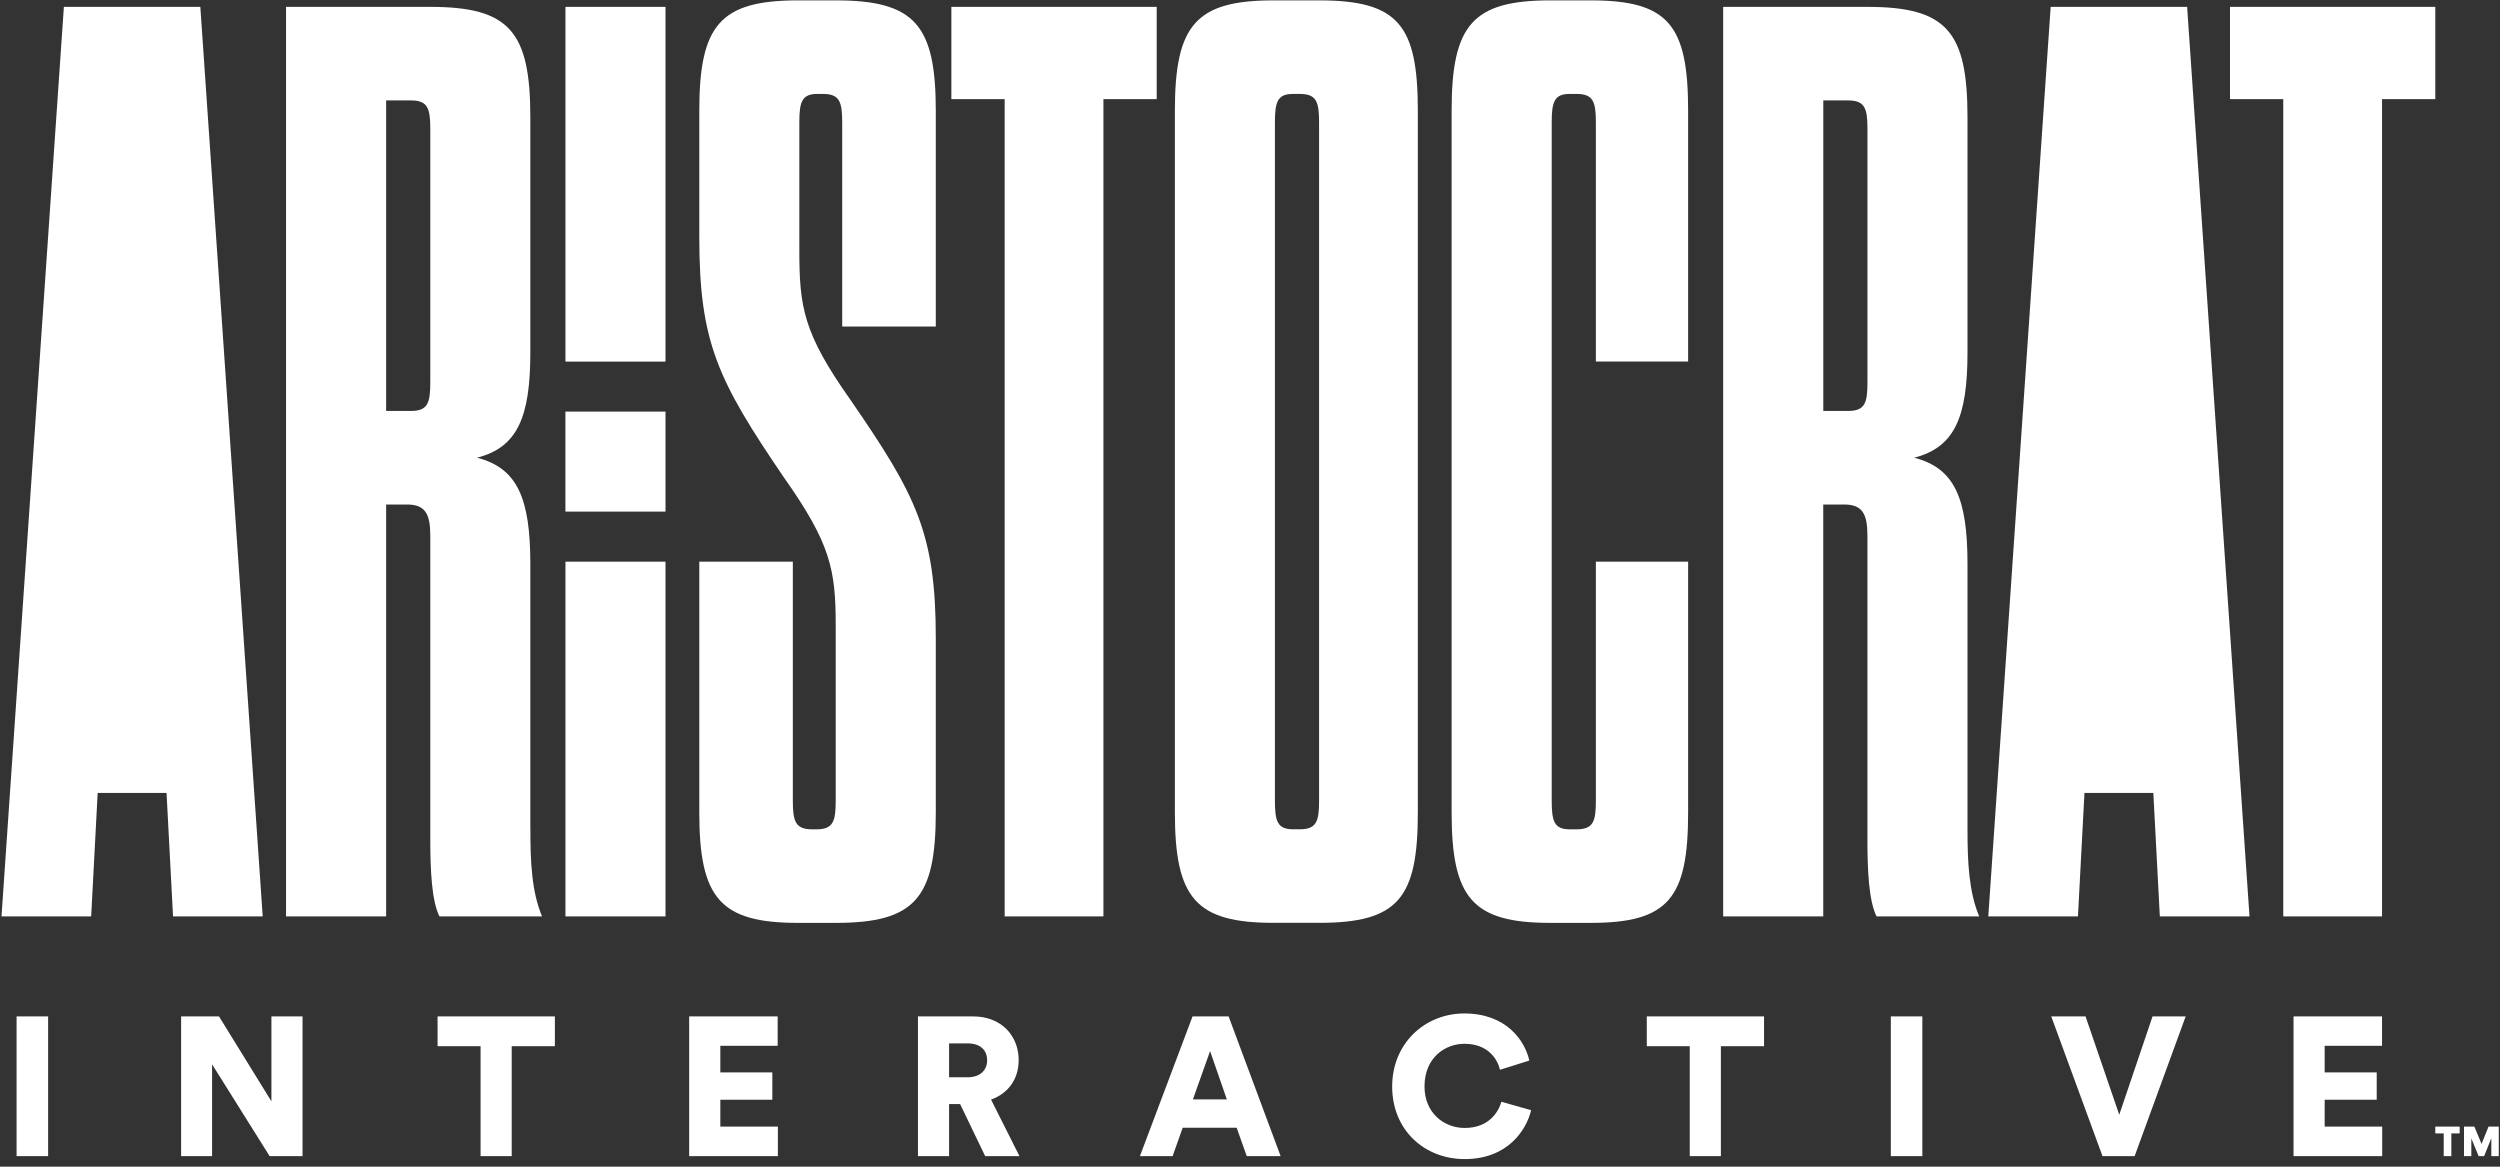 <svg width="60" height="28" viewBox="0 0 60 28" fill="none" xmlns="http://www.w3.org/2000/svg">
<rect x="0" y="0" width="60" height="28" fill="#333333" stroke="none"/>
<g clip-path="url(#clip0_53730_217908)">
<path d="M12.729 19.904C12.729 20.683 12.76 21.4 13.009 21.993H10.546C10.359 21.619 10.327 20.87 10.327 20.153V12.856C10.327 12.326 10.202 12.108 9.766 12.108H9.267V21.993H6.865V0.165H10.327C12.229 0.165 12.728 0.757 12.728 2.815V8.459C12.728 10.018 12.416 10.736 11.45 10.985C12.416 11.235 12.728 11.952 12.728 13.542V19.904H12.729ZM10.327 3.096C10.327 2.597 10.265 2.41 9.86 2.41H9.267V9.863H9.86C10.265 9.863 10.327 9.676 10.327 9.177V3.096ZM13.571 0.165H15.972V8.678H13.571V0.165ZM13.571 13.48H15.972V21.993H13.571V13.48ZM20.057 15.008C20.057 13.667 19.933 13.043 18.81 11.453C17.219 9.114 16.783 8.21 16.783 5.684V2.66C16.783 0.602 17.282 0.009 19.153 0.009H20.057C21.96 0.009 22.459 0.602 22.459 2.66V7.836H20.213V2.94C20.213 2.441 20.151 2.254 19.745 2.254H19.621C19.246 2.254 19.184 2.441 19.184 2.94V5.996C19.184 7.368 19.278 7.992 20.401 9.582C21.991 11.889 22.459 12.794 22.459 15.32V19.498C22.459 21.556 21.96 22.149 20.057 22.149H19.153C17.281 22.149 16.783 21.556 16.783 19.498V13.48H19.028V19.218C19.028 19.717 19.09 19.904 19.496 19.904H19.59C19.995 19.904 20.057 19.717 20.057 19.218V15.008ZM24.112 21.993V2.379H22.833V0.165H27.761V2.379H26.482V21.993H24.112ZM28.197 2.659C28.197 0.601 28.696 0.009 30.567 0.009H31.658C33.561 0.009 34.028 0.601 34.028 2.659V19.498C34.028 21.556 33.561 22.148 31.658 22.148H30.567C28.695 22.148 28.197 21.556 28.197 19.498V2.659ZM31.658 2.94C31.658 2.441 31.596 2.254 31.191 2.254H31.035C30.66 2.254 30.598 2.441 30.598 2.94V19.217C30.598 19.716 30.661 19.903 31.035 19.903H31.191C31.596 19.903 31.658 19.716 31.658 19.217V2.94ZM37.241 19.218C37.241 19.717 37.303 19.904 37.677 19.904H37.833C38.239 19.904 38.301 19.717 38.301 19.218V13.48H40.515V19.498C40.515 21.556 40.047 22.149 38.176 22.149H37.209C35.338 22.149 34.839 21.556 34.839 19.498V2.659C34.839 0.601 35.338 0.009 37.209 0.009H38.176C40.047 0.009 40.515 0.601 40.515 2.659V8.677H38.301V2.94C38.301 2.441 38.239 2.254 37.833 2.254H37.677C37.303 2.254 37.241 2.441 37.241 2.94V19.218ZM47.22 19.904C47.22 20.683 47.251 21.4 47.501 21.993H45.037C44.85 21.619 44.818 20.87 44.818 20.153V12.856C44.818 12.326 44.694 12.108 44.257 12.108H43.758V21.993H41.356V0.165H44.818C46.721 0.165 47.22 0.757 47.22 2.815V8.459C47.22 10.018 46.908 10.736 45.941 10.985C46.908 11.235 47.22 11.952 47.22 13.542V19.904H47.22ZM44.819 3.096C44.819 2.597 44.756 2.41 44.351 2.41H43.759V9.863H44.351C44.757 9.863 44.819 9.676 44.819 9.177V3.096ZM54.798 21.993V2.379H53.52V0.165H58.447V2.379H57.169V21.993H54.798ZM4.808 0.165H1.533L0.036 21.993H2.188L2.344 19.03H3.997L4.153 21.993H6.305L4.808 0.165ZM52.491 0.165H49.216L47.719 21.993H49.871L50.027 19.03H51.68L51.836 21.993H53.988L52.491 0.165ZM15.972 9.878H13.57V12.279H15.972V9.878ZM0.398 27.747V24.394H1.155V27.747H0.398ZM6.471 27.747L5.09 25.543V27.747H4.347V24.394H5.256L6.514 26.432V24.394H7.261V27.747H6.471ZM12.281 25.108V27.747H11.534V25.108H10.502V24.394H13.317V25.108H12.281ZM16.54 27.747V24.394H18.664V25.099H17.288V25.737H18.536V26.394H17.288V27.038H18.669V27.747H16.54ZM23.043 26.498H22.778V27.747H22.031V24.394H23.36C24.022 24.394 24.448 24.848 24.448 25.444C24.448 25.898 24.197 26.243 23.785 26.39L24.467 27.747H23.644L23.043 26.498ZM23.218 25.855C23.525 25.855 23.691 25.685 23.691 25.448C23.691 25.198 23.525 25.041 23.218 25.041H22.778V25.855H23.218V25.855ZM29.68 27.066H28.384L28.143 27.747H27.358L28.621 24.394H29.487L30.735 27.747H29.922L29.68 27.066ZM28.63 26.385H29.444L29.042 25.226L28.63 26.385ZM33.412 26.077C33.412 25.032 34.206 24.323 35.143 24.323C36.15 24.323 36.595 24.971 36.704 25.453L35.999 25.675C35.947 25.444 35.735 25.051 35.143 25.051C34.694 25.051 34.188 25.373 34.188 26.077C34.188 26.706 34.651 27.071 35.153 27.071C35.735 27.071 35.966 26.683 36.033 26.442L36.747 26.645C36.638 27.108 36.194 27.818 35.153 27.818C34.187 27.818 33.412 27.123 33.412 26.077ZM41.301 25.108V27.747H40.554V25.108H39.523V24.394H42.337V25.108H41.301ZM45.38 27.747V24.394H46.136V27.747H45.38ZM51.661 24.394H52.456L51.231 27.747H50.46L49.23 24.394H50.053L50.862 26.754L51.661 24.394ZM55.045 27.747V24.394H57.169V25.099H55.792V25.737H57.041V26.394H55.792V27.038H57.173V27.747H55.045ZM58.832 27.201V27.747H58.649V27.201H58.447V27.038H59.032V27.201H58.832ZM59.792 27.747V27.316L59.619 27.747H59.487L59.312 27.322V27.747H59.136V27.038H59.385L59.557 27.454L59.725 27.038H59.97V27.747H59.792Z" fill="white"/>
</g>
<defs>
<clipPath id="clip0_53730_217908">
<rect width="60" height="27.835" fill="white"/>
</clipPath>
</defs>
</svg>
